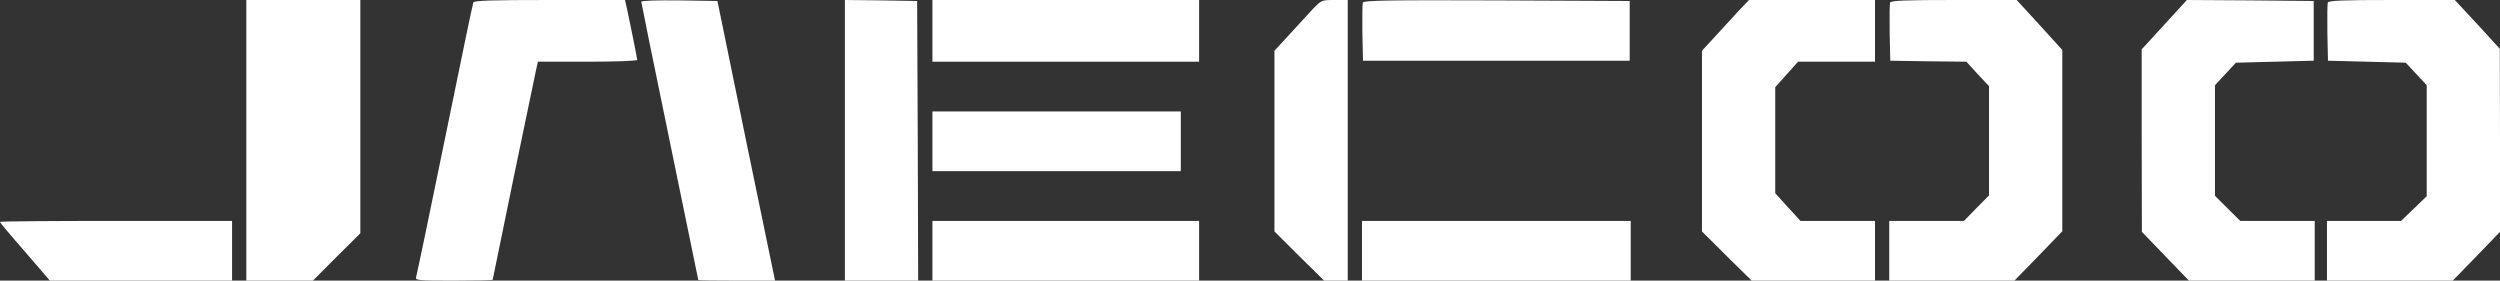 <svg xmlns="http://www.w3.org/2000/svg" width="196" height="22" viewBox="0 0 196 22" fill="none"><rect x="0" y="0" width="196" height="22" fill="#333333" stroke="none"/><g clip-path="url(#clip0_2214_2706)"><path d="M19.312 11V22H24.532L26.383 20.143L28.251 18.287V0H19.312V11Z" fill="white"></path><path d="M37.109 0.187C37.062 0.296 36.056 5.133 34.875 10.922C33.694 16.711 32.672 21.579 32.624 21.719C32.544 21.984 32.752 22 35.577 22C37.253 22 38.626 21.969 38.626 21.938C38.626 21.86 41.738 6.803 41.993 5.648L42.169 4.837H46.063C48.202 4.837 49.958 4.774 49.958 4.696C49.958 4.572 49.24 1.03 49.08 0.343L49 0H43.079C38.514 0 37.157 0.047 37.109 0.187Z" fill="white"></path><path d="M50.277 0.14C50.277 0.218 51.283 5.149 52.512 11.094C53.741 17.038 54.746 21.922 54.746 21.953C54.746 21.984 56.103 22 57.763 22H60.764L58.497 11.047L56.247 0.078L53.262 0.031C51.443 0.016 50.277 0.047 50.277 0.14Z" fill="white"></path><path d="M66.238 11V22H71.984L71.952 11.047L71.904 0.078L69.079 0.031L66.238 0V11Z" fill="white"></path><path d="M73.102 2.418V4.837H94.01V0H73.102V2.418Z" fill="white"></path><path d="M102.901 0.733C102.518 1.155 101.688 2.044 101.065 2.731L99.916 3.979V18.146L101.863 20.081L103.81 22H105.662V0H104.64C103.619 0 103.603 1.488e-07 102.901 0.733Z" fill="white"></path><path d="M106.843 0.203C106.811 0.312 106.795 1.389 106.811 2.574L106.859 4.759H127.768V0.078L117.345 0.031C108.902 5.0967e-06 106.907 0.031 106.843 0.203Z" fill="white"></path><path d="M136.418 0.733C136.035 1.155 135.205 2.044 134.583 2.731L133.434 3.979V18.146L135.381 20.081L137.328 22H147V17.319H141.159L140.169 16.243L139.18 15.15V6.834L140.073 5.835L140.967 4.837H147V0H137.121L136.418 0.733Z" fill="white"></path><path d="M148.181 0.203C148.149 0.312 148.133 1.389 148.149 2.574L148.197 4.759L151.182 4.806L154.166 4.837L155.044 5.804L155.938 6.756V15.322L154.948 16.321L153.975 17.319H148.117V22H157.933L159.817 20.065L161.684 18.131V3.916L159.896 1.95L158.109 0H153.193C149.298 0 148.245 0.047 148.181 0.203Z" fill="white"></path><path d="M169.68 1.935L167.908 3.869V11.031L167.924 18.177L169.76 20.081L171.611 22H181.475V17.319H175.633L174.644 16.336L173.654 15.353V6.678L174.484 5.789L175.298 4.915L178.347 4.837L181.395 4.759V0.078L176.415 0.031L171.452 0L169.68 1.935Z" fill="white"></path><path d="M182.497 0.203C182.466 0.312 182.45 1.389 182.466 2.574L182.513 4.759L185.562 4.837L188.61 4.915L189.424 5.789L190.254 6.678V15.384L189.249 16.352L188.243 17.319H182.434V22H192.297L194.149 20.096L196 18.177V11L195.984 3.823L194.229 1.904L192.457 0H187.525C183.615 0 182.561 0.047 182.497 0.203Z" fill="white"></path><path d="M73.102 11.078V13.418H92.574V8.737H73.102V11.078Z" fill="white"></path><path d="M0 17.397C0 17.46 0.878 18.505 1.963 19.738L3.91 22H18.195V17.319H9.098C4.086 17.319 0 17.351 0 17.397Z" fill="white"></path><path d="M73.102 19.66V22H94.01V17.319H73.102V19.66Z" fill="white"></path><path d="M106.779 19.66V22H127.848V17.319H106.779V19.66Z" fill="white"></path></g><defs><clipPath id="clip0_2214_2706"><rect width="196" height="22" fill="white"></rect></clipPath></defs></svg>
